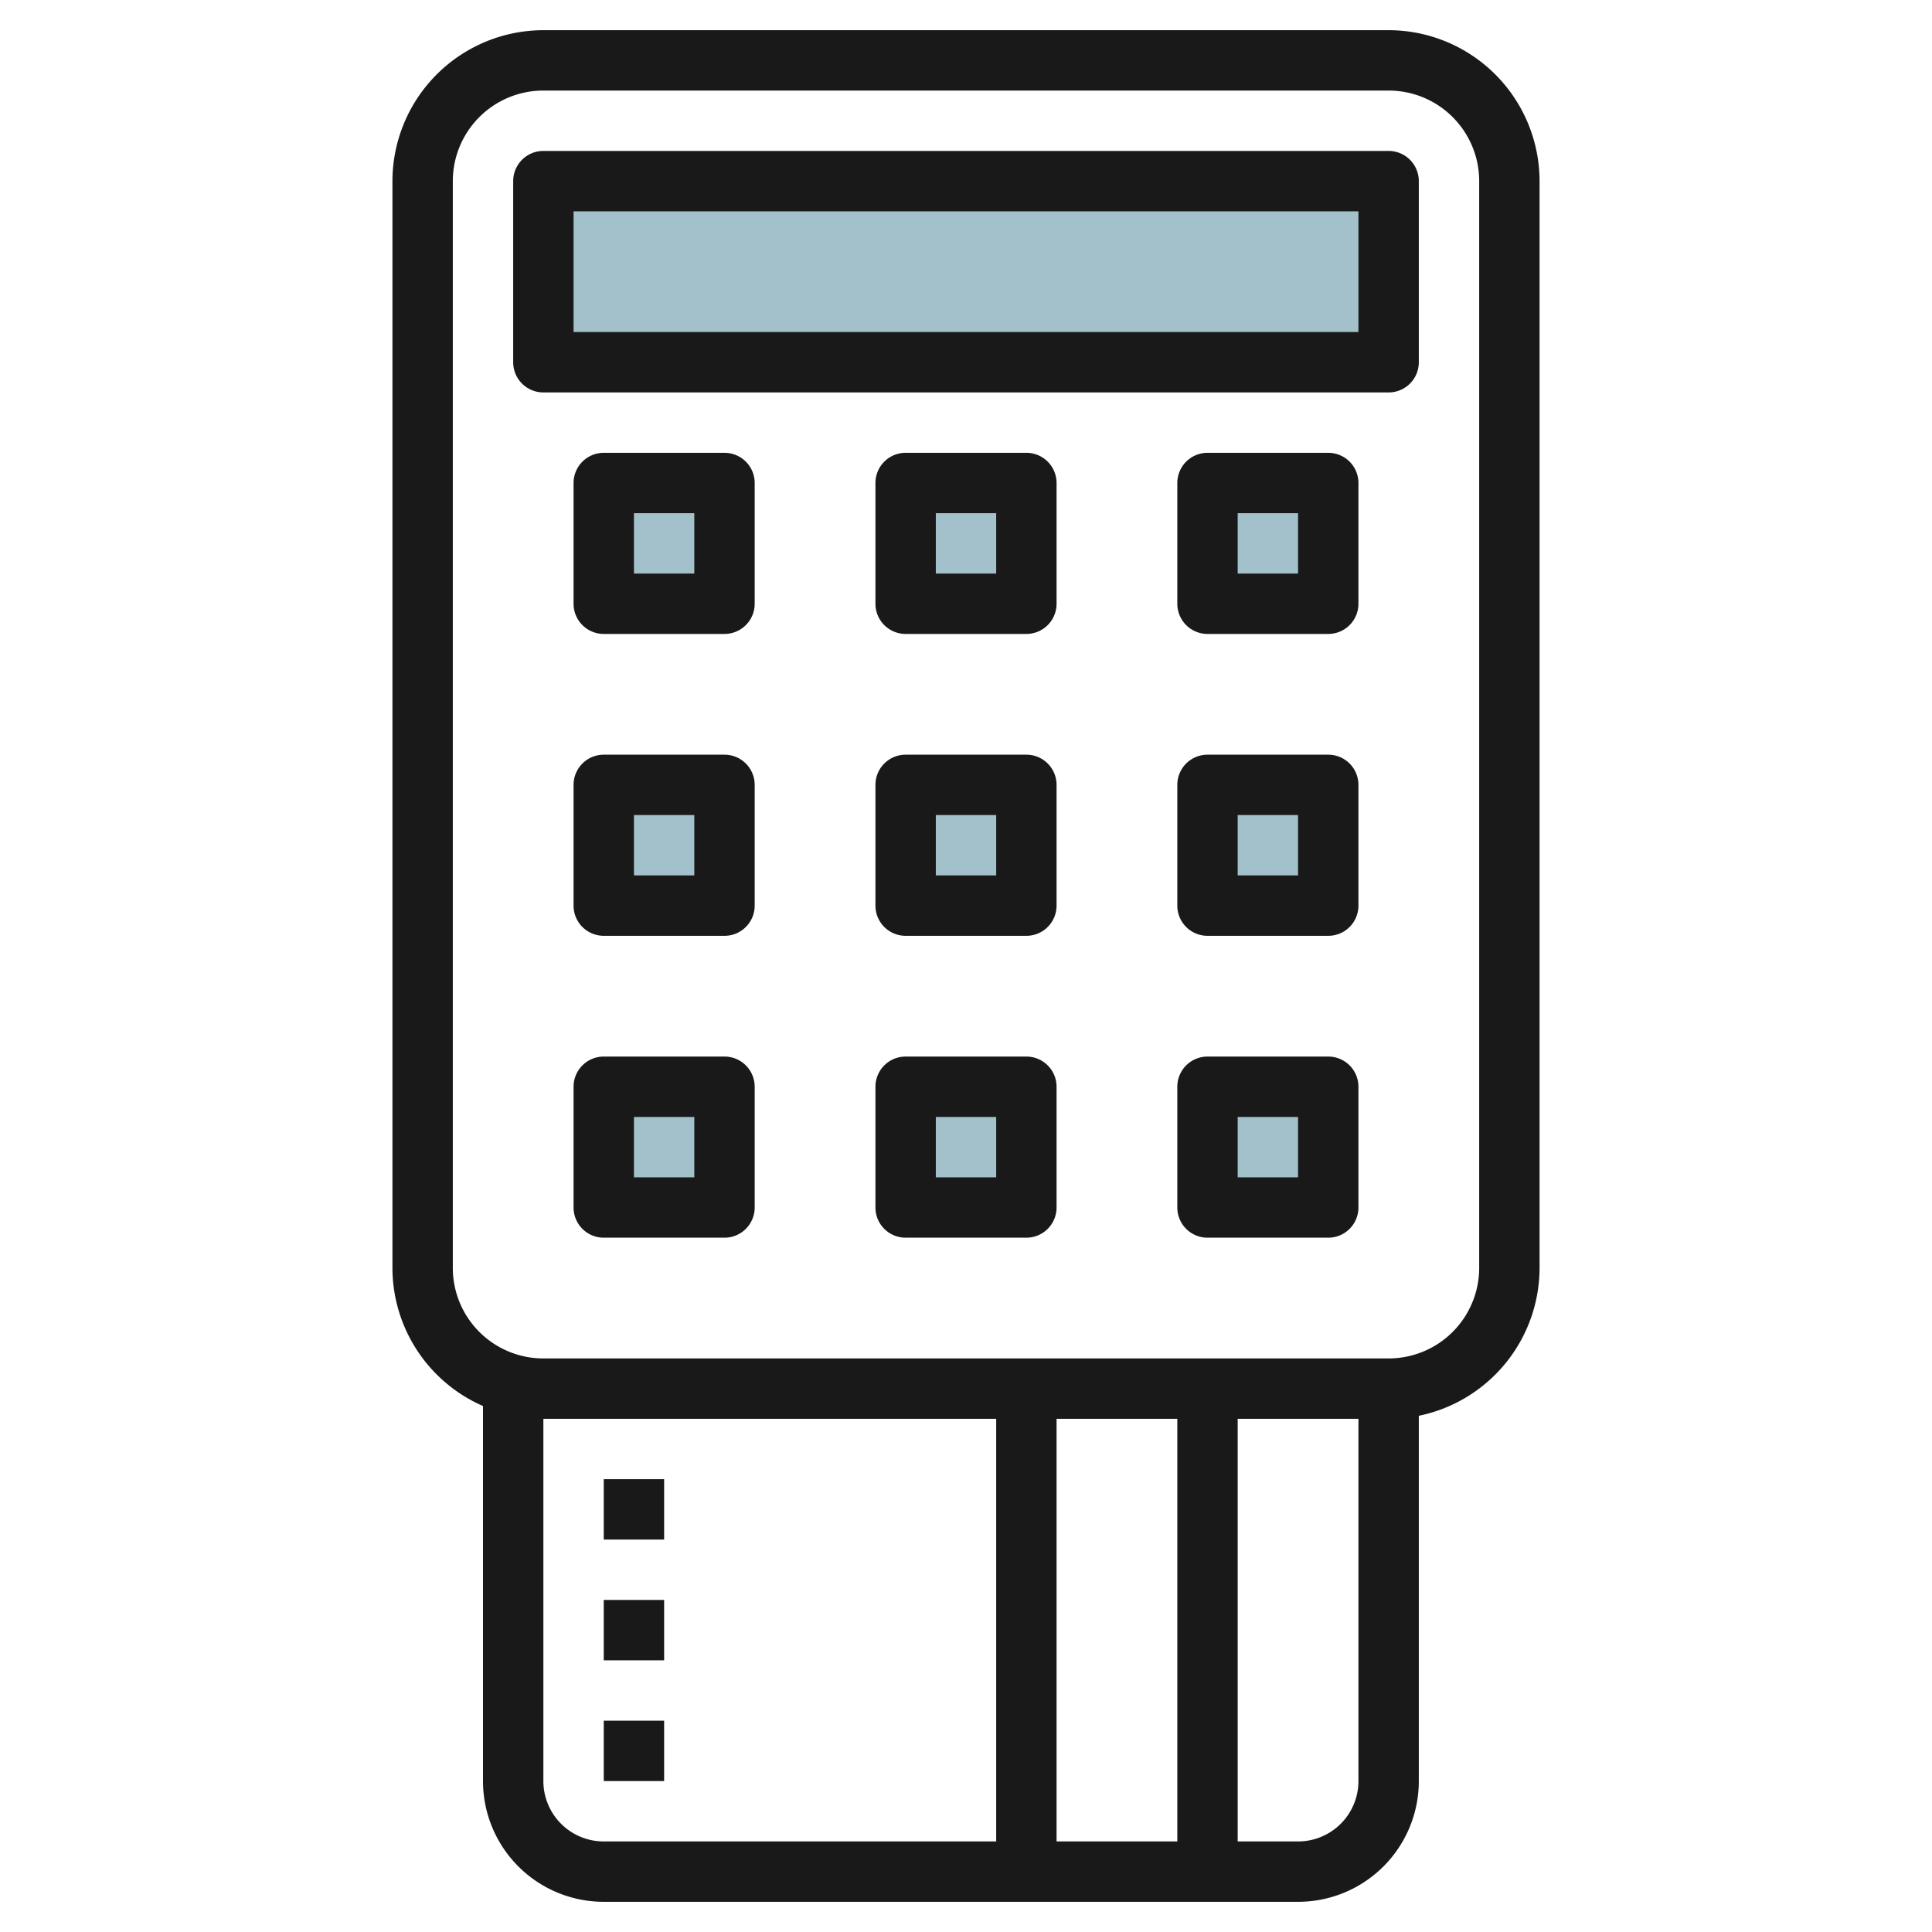 <svg id="Layer_3" height="512" viewBox="0 0 64 64" width="512" xmlns="http://www.w3.org/2000/svg" data-name="Layer 3"><path d="m18 6h28v6h-28z" fill="#a3c1ca"/><path d="m20 16h4v4h-4z" fill="#a3c1ca"/><path d="m30 16h4v4h-4z" fill="#a3c1ca"/><path d="m40 16h4v4h-4z" fill="#a3c1ca"/><path d="m20 26h4v4h-4z" fill="#a3c1ca"/><path d="m30 26h4v4h-4z" fill="#a3c1ca"/><path d="m40 26h4v4h-4z" fill="#a3c1ca"/><path d="m20 36h4v4h-4z" fill="#a3c1ca"/><path d="m30 36h4v4h-4z" fill="#a3c1ca"/><path d="m40 36h4v4h-4z" fill="#a3c1ca"/><g fill="#191919"><path d="m46 1h-28a5.006 5.006 0 0 0 -5 5v36a5 5 0 0 0 3 4.576v12.424a4 4 0 0 0 4 4h23a4 4 0 0 0 4-4v-12.1a5.009 5.009 0 0 0 4-4.9v-36a5.006 5.006 0 0 0 -5-5zm-28 58v-12h15v14h-13a2 2 0 0 1 -2-2zm21-12v14h-4v-14zm4 14h-2v-14h4v12a2 2 0 0 1 -2 2zm6-19a3 3 0 0 1 -3 3h-28a3 3 0 0 1 -3-3v-36a3 3 0 0 1 3-3h28a3 3 0 0 1 3 3z"/><path d="m46 5h-28a1 1 0 0 0 -1 1v6a1 1 0 0 0 1 1h28a1 1 0 0 0 1-1v-6a1 1 0 0 0 -1-1zm-1 6h-26v-4h26z"/><path d="m24 15h-4a1 1 0 0 0 -1 1v4a1 1 0 0 0 1 1h4a1 1 0 0 0 1-1v-4a1 1 0 0 0 -1-1zm-1 4h-2v-2h2z"/><path d="m34 15h-4a1 1 0 0 0 -1 1v4a1 1 0 0 0 1 1h4a1 1 0 0 0 1-1v-4a1 1 0 0 0 -1-1zm-1 4h-2v-2h2z"/><path d="m44 15h-4a1 1 0 0 0 -1 1v4a1 1 0 0 0 1 1h4a1 1 0 0 0 1-1v-4a1 1 0 0 0 -1-1zm-1 4h-2v-2h2z"/><path d="m24 25h-4a1 1 0 0 0 -1 1v4a1 1 0 0 0 1 1h4a1 1 0 0 0 1-1v-4a1 1 0 0 0 -1-1zm-1 4h-2v-2h2z"/><path d="m34 25h-4a1 1 0 0 0 -1 1v4a1 1 0 0 0 1 1h4a1 1 0 0 0 1-1v-4a1 1 0 0 0 -1-1zm-1 4h-2v-2h2z"/><path d="m44 25h-4a1 1 0 0 0 -1 1v4a1 1 0 0 0 1 1h4a1 1 0 0 0 1-1v-4a1 1 0 0 0 -1-1zm-1 4h-2v-2h2z"/><path d="m24 35h-4a1 1 0 0 0 -1 1v4a1 1 0 0 0 1 1h4a1 1 0 0 0 1-1v-4a1 1 0 0 0 -1-1zm-1 4h-2v-2h2z"/><path d="m34 35h-4a1 1 0 0 0 -1 1v4a1 1 0 0 0 1 1h4a1 1 0 0 0 1-1v-4a1 1 0 0 0 -1-1zm-1 4h-2v-2h2z"/><path d="m44 35h-4a1 1 0 0 0 -1 1v4a1 1 0 0 0 1 1h4a1 1 0 0 0 1-1v-4a1 1 0 0 0 -1-1zm-1 4h-2v-2h2z"/><path d="m20 53h2v2h-2z"/><path d="m20 49h2v2h-2z"/><path d="m20 57h2v2h-2z"/></g></svg>